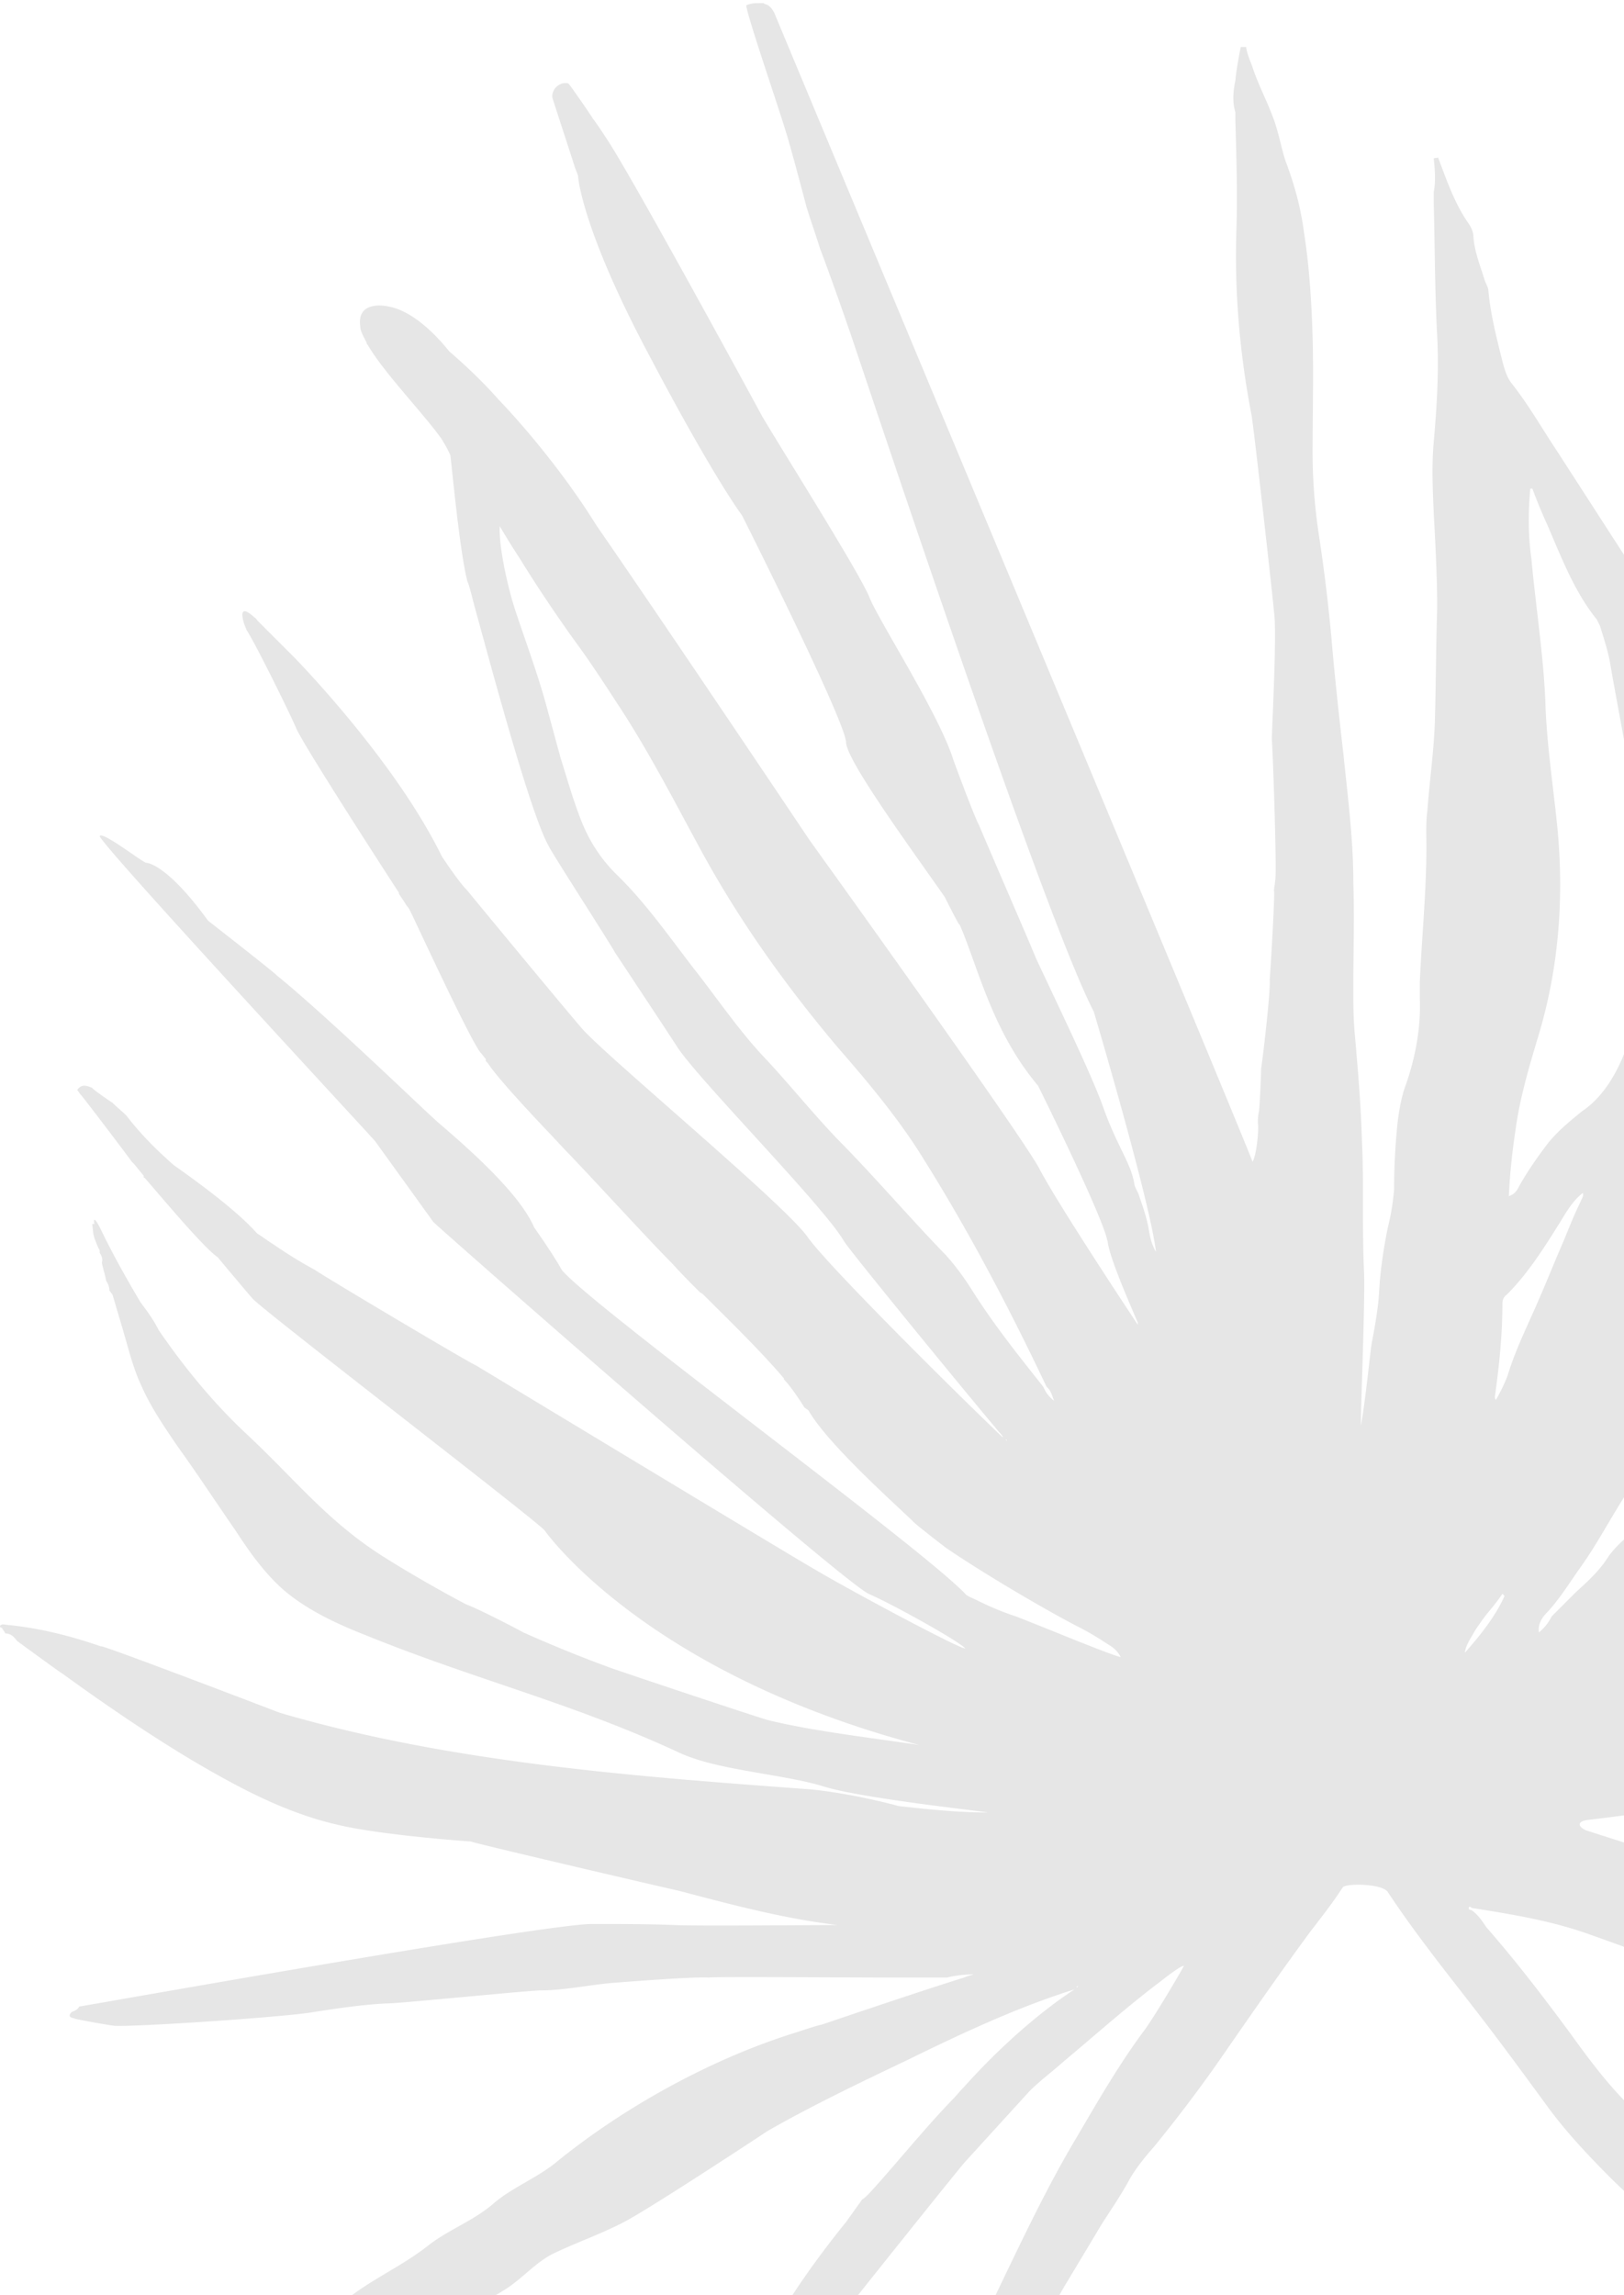 <svg xmlns="http://www.w3.org/2000/svg" fill="none" viewBox="0 0 479 677"><path fill="#E6E6E6" d="M.316 479.275c.633-.316 1.265 0 1.898 0 9.49.949 18.345 3.162 27.518 6.324h.316c6.326 1.897 52.506 19.602 52.506 19.602 49.659 14.544 103.113 18.654 154.67 22.448 5.693.316 17.396 2.213 27.834 5.059 8.54.948 17.396 1.897 26.253 1.897-.949-.317-36.691-4.111-48.078-7.588-12.019-3.794-31.63-4.743-43.016-10.118-31.314-14.543-60.097-21.499-92.043-34.462-8.856-3.478-17.713-7.588-24.671-13.595-5.694-5.059-10.122-11.382-14.234-17.706-5.693-8.22-11.07-16.44-16.764-24.344-4.111-6.008-8.223-12.015-11.07-18.654-1.898-4.111-3.163-8.853-4.428-13.279-1.265-4.427-2.53-8.537-3.796-12.963-.316-.316-.632-.949-.949-1.265 0-.948-.316-1.897-.948-2.845-.317-1.897-.95-3.478-1.266-5.375.317-.949 0-1.897-.632-2.846 0-.632 0-.948-.317-1.264-.632-1.581-1.265-2.846-1.581-4.427l-.316-2.845h.632c-.316-1.581 0-2.213 1.898 1.581 3.48 7.271 7.591 14.543 11.703 21.499 1.898 2.529 3.796 5.059 5.377 8.22 7.591 11.066 16.131 21.5 25.937 30.669 14.233 13.279 23.722 25.609 40.169 36.043 6.959 4.426 17.397 10.433 24.672 14.227 2.846.949 13.917 6.64 16.764 8.221 9.172 4.11 18.661 7.904 26.568 10.749 12.02 4.11 45.231 15.176 45.864 15.176 12.968 3.162 29.415 5.059 44.281 7.272-81.288-21.499-110.388-63.233-110.388-63.233-2.214-2.846-85.084-66.396-86.349-68.609-2.214-2.529-10.121-12.014-10.121-12.014-4.112-2.846-15.5-16.441-21.509-23.396 0 0-.316 0-.316-.317v-.316c-1.265-1.581-2.847-3.478-2.847-3.478l-.632-.632c-4.428-6.007-14.55-19.286-15.183-19.919-.316-.316-.632-.948-.949-1.264 1.266-1.897 2.847-1.265 4.429-.633 0 .317 4.111 3.162 6.01 4.427 1.264 1.264 2.846 2.529 4.111 3.794 4.112 5.375 8.856 10.117 13.917 14.544.317.316 17.08 11.698 24.355 19.918l.317.316c1.581.949 3.162 2.213 4.744 3.162 4.112 2.845 8.224 5.375 12.336 7.588 1.581 1.265 44.598 26.874 47.444 28.139 0 0 93.625 56.594 98.685 59.439 11.071 6.64 43.65 24.029 45.547 24.029-.949-1.581-19.926-12.331-28.467-16.125-8.54-4.11-128.1-109.077-128.417-109.71l-17.08-23.712c-.949-1.265-82.237-88.843-81.288-90.108.949-1.265 11.07 6.64 13.6 7.904 0 0 5.694-.316 18.346 17.073 0 0 20.243 15.809 20.243 16.125 14.866 12.014 45.863 42.05 46.179 42.05 1.266 1.581 24.355 19.603 29.732 32.249 2.847 4.11 5.694 8.221 8.224 12.647 8.54 10.433 107.858 83.152 119.245 95.799.949.632 1.897.948 3.163 1.58a87.015 87.015 0 0 0 11.386 4.743c4.428 1.581 27.835 11.382 30.998 12.014-.949-1.897-2.215-2.845-3.796-3.794-2.847-1.897-6.01-3.794-9.173-5.375-9.172-4.742-27.518-15.492-38.588-23.08 0 0-9.489-7.272-9.805-7.904-6.643-6.323-25.304-23.08-30.681-32.565-.316-.316-.949-.632-1.265-.949 0 0-3.48-5.691-6.01-8.22v-.316c-6.959-8.221-17.08-18.022-24.039-24.977-.316 0-.316-.317-.632-.317-2.847-2.845-5.694-5.691-8.224-8.536-6.959-6.956-22.774-24.345-30.997-32.881-.949-.949-4.745-5.059-4.745-5.059s-15.498-16.125-18.661-21.183l-.633-.633v-.632c-.633-.632-.949-1.265-1.581-1.897-3.48-4.426-20.56-41.734-20.876-42.05-.316-.633-.949-1.265-1.265-1.897l-1.898-2.846v-.316c-6.959-10.75-28.783-44.58-30.365-48.69-1.898-4.426-12.019-24.977-14.55-28.771l-.632-1.581s-2.53-6.956 2.53-2.529c.317.316.95.632 1.266 1.264l9.172 9.169 1.265 1.265c.95.949 30.049 30.668 43.966 59.123 5.693 8.537 7.275 9.801 7.275 9.801s26.569 32.25 34.16 41.102c7.591 8.537 59.78 51.852 66.422 61.337 5.694 8.22 44.599 46.793 57.567 59.123v-.316c-6.01-6.956-44.915-54.381-46.812-57.543-6.01-10.433-43.65-48.373-49.343-57.542-2.847-4.426-18.345-27.823-18.345-27.823-.316-.948-18.662-29.403-19.294-30.984-5.377-9.169-17.08-53.116-22.141-71.454-.317-1.265-1.582-6.323-1.898-6.64-2.214-8.22-4.428-31.932-5.061-37.307-.632-1.581-1.581-3.162-2.53-4.743-5.061-7.272-17.08-19.602-21.825-27.823l-.316-.316v-.316c-.949-1.897-1.898-3.478-1.898-4.742-1.265-8.22 8.224-6.008 8.224-6.008 7.275 1.265 14.233 8.537 18.029 13.279 0 0 7.907 6.64 14.55 14.228 0 0 15.815 16.125 28.783 36.992 21.192 30.668 62.31 92.004 62.943 92.953 0 0 62.311 86.63 67.688 96.747 5.377 10.434 29.099 46.16 29.099 46.16v-.632c-2.846-6.639-8.223-18.97-8.856-23.712 0-.317-.316-.949-.316-1.265-2.531-9.169-19.927-44.264-20.243-44.896-13.601-16.124-17.713-35.094-23.09-47.425l-.316-.316c-1.266-2.213-4.112-7.904-4.112-7.904-8.54-12.331-28.783-39.837-29.1-45.528 0-6.008-30.681-67.028-30.681-67.028s-8.223-10.75-27.834-48.057c-18.978-35.727-20.559-51.22-20.559-52.168-.317-.949-.633-1.58-.949-2.53-2.214-6.955-4.428-13.594-6.642-20.55v-.316c0-2.53 2.53-4.427 4.744-3.794.633.632 6.326 8.852 7.275 10.433 1.265 1.581 4.112 6.007 4.112 6.007 7.591 11.382 45.547 81.255 45.863 81.888 6.959 11.698 29.099 46.792 31.63 53.432 2.846 6.956 20.559 34.462 24.671 47.741 1.265 3.478 6.326 17.073 7.591 19.286 1.265 3.162 15.815 36.676 16.764 39.205 6.959 14.86 16.131 33.83 19.61 43.315 4.429 12.647 8.54 17.073 9.489 23.713.317.948.949 1.897 1.266 2.845.948 2.846 1.897 5.375 2.53 8.221.633 2.529.633 5.374 2.53 8.536-1.897-15.492-18.345-70.821-18.345-70.821-13.917-26.875-58.515-160.613-71.167-198.237-4.744-13.912-9.173-25.926-9.489-26.558-1.265-4.11-2.847-8.537-4.112-12.647-.316-1.265-4.428-16.757-5.061-18.654-1.265-5.375-12.968-38.889-12.652-40.786 1.582-.632 2.531-.632 5.061-.632.633.632 1.582 0 3.163 2.846.317.948 138.855 332.292 141.069 338.931 1.265-2.213 1.898-9.801 1.582-11.382 0-1.265 0-2.213.316-3.478.316-2.845.633-11.382.633-12.647.316-1.58 2.846-22.764 2.53-26.241.316-3.794 1.581-25.294 1.265-26.242 0-.949.316-1.897.316-2.846.633-.948-.632-37.94-.948-41.734 0-3.162 1.581-32.249.632-37.624 0-1.265-6.009-55.013-6.642-58.175-3.479-18.021-5.061-36.359-4.428-54.697.316-10.75 0-21.183-.317-31.932v-2.53c-.948-3.161-.632-6.323 0-9.485.317-3.162.949-6.64 1.582-9.801h1.581c.317 2.213 1.266 4.11 1.898 6.007 1.898 5.691 4.745 10.75 6.642 16.44 1.266 3.795 1.898 7.589 3.163 11.383 2.531 6.64 4.429 13.595 5.377 20.867 1.582 10.117 2.215 20.55 2.531 30.668.316 11.382 0 22.764 0 34.146 0 8.221.632 16.441 1.898 24.661a508.28 508.28 0 0 1 3.795 31.617c.949 11.066 2.214 22.448 3.48 33.514 1.265 12.33 2.846 24.661 2.846 36.991.316 10.434 0 20.867 0 31.301 0 4.11 0 8.22.316 12.33.949 10.75 1.898 21.5 2.215 32.566.632 12.963 0 25.925.632 38.888.316 8.853-.949 38.889-.949 45.212 1.265-6.323 2.847-22.448 3.163-24.029.949-5.058 1.898-10.117 2.214-15.176.317-6.323 1.266-12.646 2.531-18.97a71.311 71.311 0 0 0 1.898-11.382c0-6.323.316-12.646.948-18.97.317-3.478 1.266-8.852 2.531-12.014 2.846-8.22 4.428-16.757 4.112-25.293v-5.059c.632-14.544 2.214-29.088 1.897-43.631 0-2.213 0-4.427.317-6.64.632-8.852 1.898-17.389 2.214-26.242.316-10.433.316-20.867.632-31.616.317-9.169-.948-29.404-.948-30.036-.317-6.956-.633-14.228 0-21.183.948-10.75 1.581-21.5.948-32.25-.632-12.646-.632-25.293-.948-37.94V56.56c.632-3.162.316-6.64 0-9.802.632-.316.632 0 1.265-.316 2.53 6.64 4.744 13.28 8.856 19.286.949 1.265 1.582 2.846 1.582 4.11.316 4.427 1.897 8.22 3.163 12.331.316 1.265 1.265 2.53 1.265 3.794.632 6.64 2.214 12.963 3.795 19.286.633 2.53 1.266 5.375 2.847 7.588 5.061 6.324 9.173 13.596 13.601 20.235l18.978 29.404c5.377 8.22 10.754 16.44 15.815 24.661 3.163 5.375 6.958 10.433 5.377 17.389v1.265c.316 3.161.949 6.007.949 9.168.948 12.647 3.163 25.294 4.744 37.94.949 6.324 1.898 12.963 1.898 19.287 0 6.639 0 12.963.316 19.602-.316.632-.316 1.581 0 1.581.949.316.949-.632.949-1.581.316-.316.633-.632.633-1.265 5.377-11.065 11.703-21.183 18.978-30.984 4.428-6.007 8.223-12.331 10.754-19.286 3.479-9.485 7.275-18.654 12.335-27.507 4.428-8.22 8.857-16.44 12.336-25.293l15.182-36.992c2.847-7.272 5.377-14.543 7.908-21.815 1.581-5.059 3.479-10.118 6.009-14.544.633-1.265 1.266-2.213 2.531-2.529.632 2.213-.949 3.794-.949 6.007 0 3.478-.633 6.639-.949 9.801-.316 2.529-.949 5.059-.316 7.272.632 2.845.632 5.691.949 8.536.316 3.794.632 7.588.632 11.382 0 4.111-.949 7.905-.949 12.015-.316 10.117-1.581 19.918-2.214 30.036-.316 4.742-1.265 9.485-2.214 14.227-.633 2.846-1.898 5.691-2.847 8.537-4.428 12.014-7.591 24.661-12.019 36.991-2.53 6.64-5.061 13.596-8.54 19.919-4.112 7.588-8.856 14.544-13.285 21.815-3.163 4.743-6.326 9.169-8.856 14.228-3.479 7.272-6.326 14.86-8.856 22.132-2.847 7.588-4.428 15.176-6.959 22.764-1.581 4.11-2.846 8.536-4.744 12.646-3.48 6.64-7.275 12.963-11.071 19.603-6.009 10.117-12.652 19.918-18.978 29.72-4.428 7.271-8.856 14.859-13.6 22.131-4.429 6.956-8.224 14.228-12.969 20.867-3.163 4.427-6.009 9.169-9.805 13.279-1.581 1.581-2.847 3.478-2.53 6.008 1.581-1.265 2.846-2.846 3.795-4.743l7.275-7.272c3.479-3.162 6.959-6.323 9.489-10.433 2.531-3.478 6.01-6.324 9.489-8.853 3.796-2.846 7.908-5.375 11.387-8.22 7.275-6.008 13.601-12.963 20.876-18.97 6.009-4.743 11.703-10.434 17.712-15.176 12.019-9.486 24.671-17.706 37.64-25.926 9.489-6.007 18.661-12.331 26.569-20.235 5.377-5.375 11.07-10.117 17.08-14.86 6.958-5.375 14.55-9.801 22.141-14.227 4.112-2.213 8.54-4.427 12.652-6.956 2.214-1.265 5.06-1.581 6.958-3.162 5.377-3.794 11.387-6.955 17.397-9.801 4.744-2.529 9.488-4.742 14.233-7.272 2.53-1.581 5.061-2.529 7.907-3.478.317 1.897 0 3.162-.949 4.427-2.214 3.161-4.744 6.323-7.907 8.536-6.326 4.427-12.336 9.485-17.713 15.176-5.377 6.008-11.07 12.015-16.763 18.022-11.071 11.382-22.141 22.764-33.844 33.514-5.377 5.058-11.071 10.117-17.08 14.859-10.122 8.221-20.244 16.125-30.365 24.345-2.214 1.897-4.745 3.794-6.642 5.691-2.847 3.162-6.326 5.691-9.489 8.537-3.163 2.529-6.01 5.059-9.173 7.588-7.275 6.007-14.55 12.014-22.141 18.021-8.54 6.64-17.396 13.279-24.987 20.868l-14.234 14.227c-.632 0-1.581.632-1.265 1.265.316.632.949.316 1.582 0 .632-.316.948-.633 1.581-.949 7.275-3.161 14.866-5.375 22.774-6.955 10.437-2.214 20.559-4.427 31.313-5.375 6.959-.633 13.917-1.265 20.559-2.53 6.959-1.264 14.234-1.897 21.509-1.581h30.048c6.959 0 13.601 1.265 20.243 3.162 6.959 2.213 13.285 5.375 19.927 8.221 6.01 2.529 11.387 5.691 16.447 9.485 3.163 2.213 6.01 4.742 9.173 6.955 5.693 3.794 11.703 6.956 17.08 11.382 3.163 2.53 7.275 4.427 9.805 7.904 4.112 5.691 8.857 11.066 12.336 17.073a58.787 58.787 0 0 1 3.479 6.008c.317.632.317 1.581-.316 1.897-.633.316-1.265 0-1.898-.316-1.898-1.897-3.795-3.478-5.377-5.691-3.479-4.427-7.907-7.905-12.336-11.699-4.428-3.477-9.805-6.007-13.917-9.485-4.744-4.11-10.437-6.639-16.763-8.22-1.898-.632-3.796-1.265-5.378-2.529-11.07-8.221-23.406-13.912-37.006-16.125-11.387-1.897-22.774-4.742-34.477-4.11-3.479.316-6.958.632-10.121 1.265-6.959 1.58-13.918 3.477-21.192 4.426-13.918 1.897-26.886 6.639-40.17 10.117-.949.316-1.898.316-2.214 1.581 3.479.316 6.958-.632 10.437-.632 8.857-.316 18.029-.949 26.886-1.265 7.275-.316 14.55-.316 21.824 0 9.173.316 18.029 1.265 27.202 1.265 4.428 0 8.856.316 12.968 1.264 10.438 2.53 20.56 4.427 30.997 6.64 5.061.948 10.438 2.529 15.183 5.059 8.54 4.426 17.08 9.168 24.671 14.859 1.265.949 1.898 1.897 3.163 2.846.633.632.633 1.581.316 2.213-.632.949-1.265.316-2.214 0-2.214-.948-4.428-1.897-6.958-2.213-2.531-.632-5.061-.949-7.591-1.581-4.112-.948-8.541-2.213-12.652-2.529-5.377-.316-10.438-1.897-15.815-2.53-4.428-.632-8.857-1.58-13.285-2.213a297.672 297.672 0 0 0-41.119-4.742 340.241 340.241 0 0 0-43.965.948c-14.866 1.581-29.732 2.53-44.598 3.794-13.601 1.265-24.039 3.162-37.956 4.743-3.795.632-1.898 2.529 0 3.161 14.866 4.743 30.049 9.485 44.598 15.809a306.817 306.817 0 0 1 32.263 16.124l18.977 11.382c8.857 5.375 18.346 9.485 26.886 15.176 4.112 2.846 8.54 5.691 11.703 9.485 3.795 4.427 7.907 8.221 12.019 12.331 1.898 1.581 3.796 3.162 5.377 5.059 2.847 3.478 5.694 6.955 8.224 10.433 2.53 3.478 5.693 6.64 6.959 11.066h-.317v.316c-10.121-6.007-20.875-11.382-31.63-16.124-2.214-.949-4.744-1.581-6.642-2.846-4.744-2.845-9.489-5.691-14.233-8.852-8.224-5.375-16.764-9.802-25.62-13.596-9.173-4.11-18.029-8.536-26.886-12.646l-4.744-2.846c-7.591-3.478-15.815-5.691-23.723-8.22-10.754-3.478-21.508-7.588-32.262-11.382-11.387-4.11-23.09-6.007-35.109-7.904 0-.317-.316-.317-.633-.317-.316.633 0 .949.633.949 1.898 1.265 3.163 3.162 4.428 5.059 8.857 10.117 17.08 20.867 24.988 31.616 5.693 7.904 11.386 15.493 18.345 22.132 6.959 6.956 13.917 13.911 21.192 20.867 6.959 6.64 13.917 13.279 19.927 20.867 7.275 9.169 15.182 18.022 22.773 26.874 6.959 8.537 13.917 17.39 20.876 26.242 8.54 11.066 17.08 22.132 25.304 33.198 9.172 12.014 18.029 24.029 27.518 35.411 7.591 8.852 14.866 18.021 22.141 26.874 5.377 6.323 10.437 12.963 15.498 19.602 5.377 6.64 10.438 13.279 15.815 20.235 6.01 7.904 12.019 15.808 18.345 23.712 4.428 6.008 8.54 12.331 13.285 18.022 1.581 1.897 2.847 3.794 4.112 6.007 1.265 1.897 1.265 2.846-.633 4.11-2.214 1.581-4.112 3.478-7.275 3.162-.632 0-1.265 0-1.898.632-2.214 1.581-4.111.949-5.693-.632-1.898-1.581-3.479-3.478-5.061-5.375-3.163-4.11-6.009-8.22-8.856-12.33-6.326-8.221-12.652-16.441-19.294-24.661a671.449 671.449 0 0 0-18.662-23.397c-6.326-7.904-12.652-15.808-18.978-23.396-5.06-6.007-10.121-12.015-14.866-18.338-4.744-5.691-9.172-11.382-13.6-17.073-5.378-6.956-10.755-14.227-16.132-21.183-10.121-13.279-20.243-26.242-30.364-39.205-5.377-6.639-10.438-13.595-16.132-19.918-4.111-4.743-8.223-9.802-12.335-14.544-4.428-5.375-8.856-11.066-13.601-16.125-9.173-10.117-19.61-19.286-29.416-28.771-6.642-6.639-12.968-13.279-18.661-20.867-6.01-8.22-12.02-16.441-18.029-24.345-10.122-13.279-20.56-25.926-29.732-39.837-1.898-2.529-12.652-2.529-13.285-1.265-2.846 4.427-6.326 8.853-9.489 12.963-8.856 12.015-17.396 24.345-25.936 36.676-6.326 9.169-13.285 18.337-20.243 26.874-2.531 2.845-5.061 6.007-6.959 9.169-2.53 4.742-5.377 8.852-8.224 13.279l-11.386 18.97a57155.12 57155.12 0 0 0-7.591 13.279c-2.531 4.426-4.745 8.536-6.959 13.279-2.847 6.007-5.377 12.33-7.907 18.338-.949 1.897-1.898 3.794-2.847 5.374-3.479 5.059-6.01 10.75-8.224 16.441-4.112 10.434-7.907 21.183-12.019 31.617-.316 0-.949 0-1.265-.316.949-3.794.632-7.588.632-11.699 0-2.529.317-5.058.633-7.588 1.265-6.955 4.112-13.595 4.428-20.55 0-.633.633-1.581.633-2.214 2.214-6.007 4.428-12.33 6.642-18.337 4.428-12.015 8.54-24.029 13.917-35.727 7.591-15.809 14.866-31.301 23.722-46.161 6.326-10.749 12.652-21.815 20.243-31.933 3.796-5.374 11.703-18.97 11.387-18.653-.949 0-5.061 3.161-6.642 4.426-10.122 7.588-19.611 16.124-29.1 24.029-3.163 2.845-6.642 5.374-9.805 8.536l-19.294 21.183c-7.907 9.485-61.678 77.145-61.678 77.145-18.662 29.404-33.528 45.528-42.384 53.749-.633.948-9.173 7.271-9.173 7.271l5.377-10.117c2.531-4.742 33.212-47.425 34.793-49.322 4.745-7.588 9.173-14.86 12.336-21.816 5.693-12.33 15.182-26.241 25.936-39.52l4.745-6.64c1.265-.632 4.112-4.11 4.744-4.742 7.275-8.221 14.234-16.757 21.825-24.661 1.265-1.265 2.214-2.53 3.479-3.795 13.917-15.492 26.253-24.661 32.579-28.771-17.08 5.375-33.212 12.963-49.343 20.867-13.917 6.64-27.834 13.279-41.119 20.867-.948.633-34.476 22.764-42.383 26.875-6.643 3.477-13.918 6.007-20.56 9.168-5.377 2.53-9.489 7.588-14.55 10.75-21.508 13.279-44.598 23.713-67.687 33.83-.317.316-5.694 2.529-7.908 3.478 0 0 18.03-26.874 30.997-36.043 6.959-5.059 14.55-8.537 21.509-13.912 6.326-5.058 13.284-7.271 19.61-12.646 5.377-4.743 12.968-7.588 18.662-12.331 20.243-16.441 46.179-30.668 70.85-38.256 1.898-.632 6.643-2.213 7.275-2.213 0 0 29.732-10.118 42.068-13.912.633-.316 1.898-.632 2.847-.948-2.531 0-5.377.316-7.908.948h-12.652c-15.815 0-56.617-.316-57.566 0-4.428-.316-24.355 1.265-28.467 1.581-7.275.633-14.233 2.213-21.508 2.213-2.53 0-41.435 3.794-43.965 3.794-8.224.317-16.132 1.581-24.355 2.846-12.02 1.581-50.924 4.11-56.934 3.794-.633 0-11.703-1.897-12.02-2.213-1.58-.316-1.58-.949-.632-1.897.949-.316 1.581-.633 2.214-1.581.633 0 136.957-24.345 151.191-24.345 8.223 0 16.131 0 24.355.316 6.642.316 38.588 0 48.077 0-15.815-1.897-31.314-6.007-46.812-10.117-.317 0-61.362-14.228-61.362-14.544-.633 0-27.202-1.897-39.854-5.059-14.866-3.477-28.467-10.749-41.435-18.337-13.284-7.904-26.253-16.757-38.904-25.926-.633-.316-12.336-8.853-13.601-9.801-.95-1.265-1.898-2.213-3.48-2.213-.316-.633-.632-.949-.948-1.581L0 479.908c0-.633.316-.633.316-.633Zm296.688-54.38c0-.317-.316-.317-.316-.317 0 .317.316.317.316.317Zm11.703-15.809c-11.387-24.029-23.722-47.425-37.956-69.873-6.958-10.749-15.182-20.551-23.722-30.352-15.182-18.021-28.783-36.991-40.17-57.859-7.907-14.543-15.499-29.403-24.671-43.314-4.112-6.324-8.224-12.647-12.652-18.654a417.724 417.724 0 0 1-16.448-24.661c-1.897-2.846-3.795-6.008-5.693-9.169-.316 5.691 2.214 17.705 4.744 25.293 2.847 8.537 6.01 17.073 8.54 25.926 1.582 5.691 3.163 11.698 4.745 17.389 1.898 6.007 3.479 11.698 5.693 17.389 2.214 6.007 5.694 11.698 10.438 16.441 8.856 8.536 15.815 18.654 23.406 28.455 6.959 8.853 13.285 18.338 21.192 26.558 7.908 8.537 15.182 17.705 23.09 25.61 10.121 10.433 19.61 21.499 29.732 31.933 2.847 3.161 5.377 6.639 7.591 10.117 6.326 10.117 13.917 19.602 21.192 28.771.633 1.581 1.582 2.846 3.163 4.11-.633-1.58-.949-3.161-2.214-4.11Zm175.229 88.211.633-.632-.317-.317c-.316 0-.632.317-.632.633s.316.316.316.316Zm-4.744-186.855c3.795-9.169 5.377-18.654 5.06-28.771-.316-10.75 0-21.184 0-31.933 0-5.059-1.265-10.118-2.214-14.86-2.214-12.647-4.744-25.61-6.958-38.256-.633-4.11-1.898-7.905-3.163-12.015l-.949-1.897c-6.642-8.22-10.438-18.337-14.55-27.822-1.581-3.478-3.163-7.272-4.428-10.75h-.633c-.632 6.956-.632 13.911.317 20.551 1.265 13.911 3.479 27.823 4.112 41.734.316 11.382 1.897 22.448 3.163 33.83 2.53 21.815 1.265 43.631-5.061 64.814-2.847 9.485-5.694 18.97-6.959 28.771-.949 6.324-1.581 12.331-1.898 18.97 1.898-.632 2.531-1.897 3.163-3.161 2.531-4.427 5.377-8.537 8.54-12.647 2.847-3.478 6.326-6.323 9.806-9.169 5.693-3.794 9.805-10.117 12.652-17.389Zm-27.202 77.145c3.163-6.956 6.01-14.228 9.173-21.5 1.581-3.794 3.163-7.904 5.06-11.698.317-.948.949-1.581.633-2.529-2.847 2.213-4.744 5.375-6.642 8.536-4.745 7.588-9.489 15.176-15.815 21.5-.949.632-1.265 1.581-1.265 2.845 0 9.169-.949 18.022-2.214 27.191 0 .316 0 .632.316.948 1.265-2.213 2.53-4.742 3.479-7.272 1.898-6.323 4.745-12.33 7.275-18.021Zm-8.224 83.152-.632-.633c-1.266 1.897-2.531 3.478-4.112 5.375-1.582 1.897-2.847 3.794-4.112 5.691-.949 1.897-2.53 3.794-2.847 6.324 4.428-5.059 8.857-10.434 11.703-16.757Zm-125.57 115.085c0-.316 0-.316 0 0-.316 0-.633 0-.633.316h.317c0-.316 0-.316.316-.316Z"/></svg>